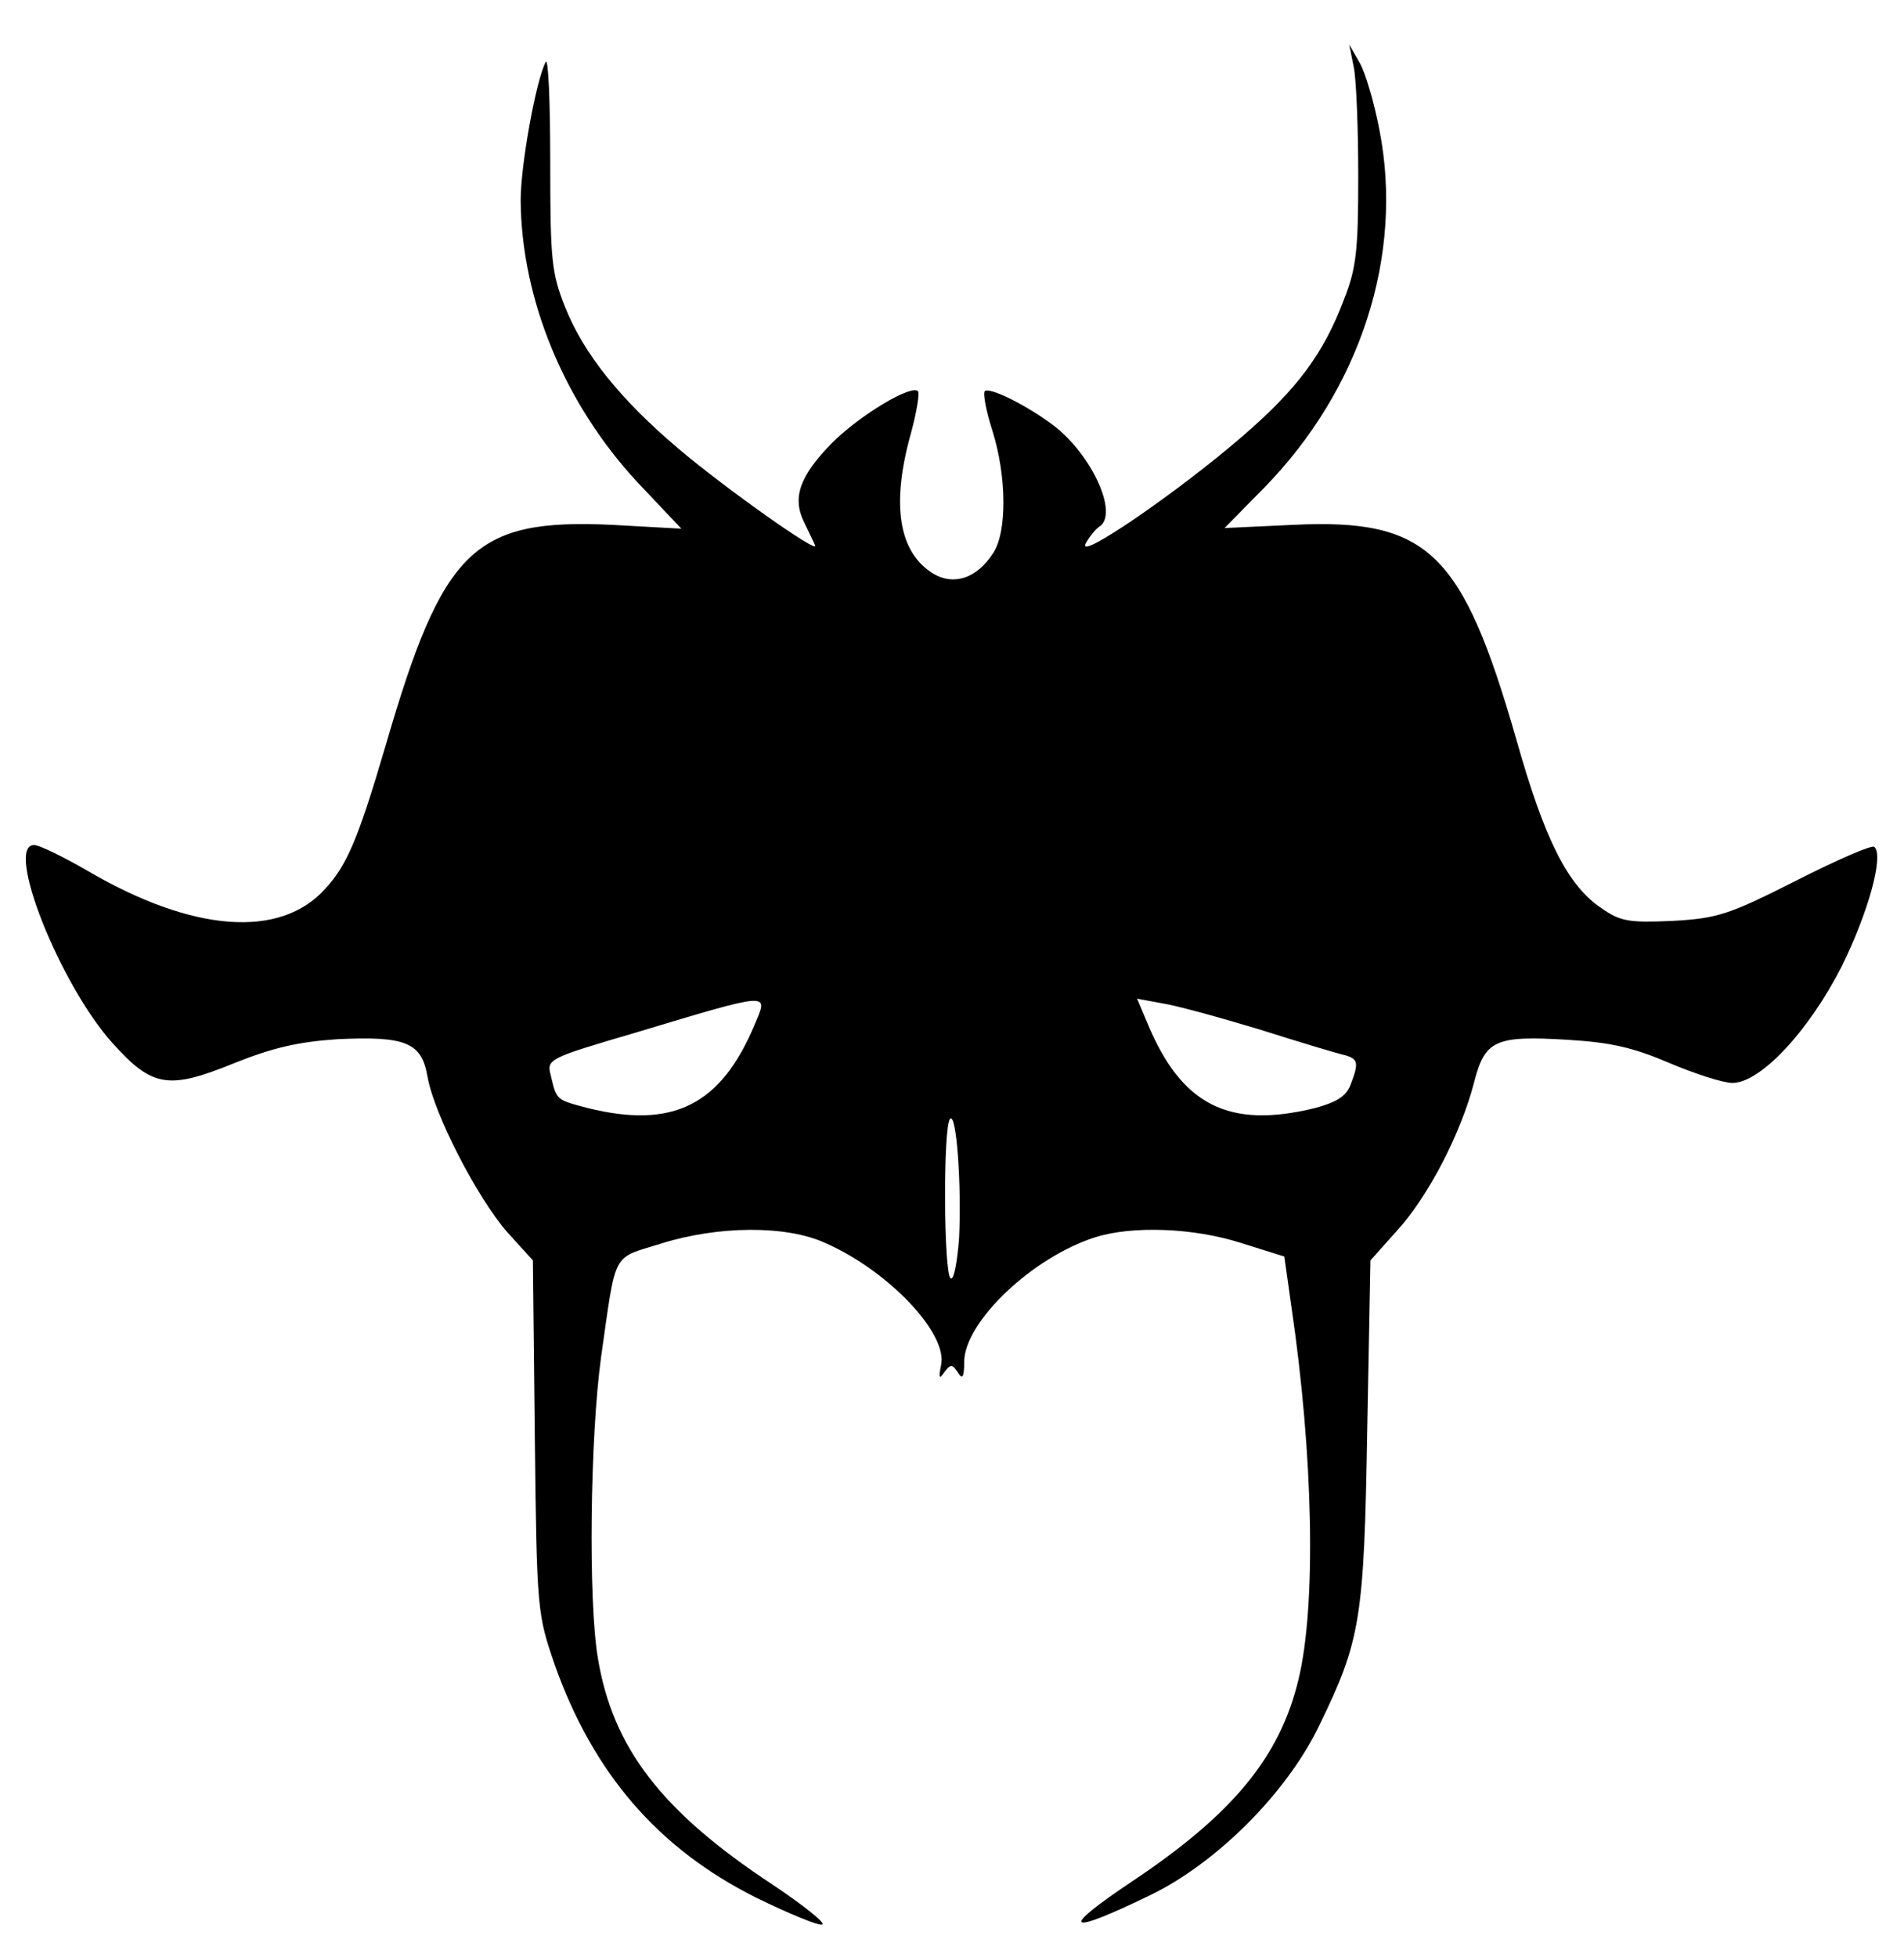 <?xml version="1.0" encoding="UTF-8" standalone="no"?>
<!DOCTYPE svg PUBLIC "-//W3C//DTD SVG 20010904//EN"
"http://www.w3.org/TR/2001/REC-SVG-20010904/DTD/svg10.dtd">
<!-- Created with Sodipodi ("http://www.sodipodi.com/") -->
<svg
   xmlns="http://www.w3.org/2000/svg"
   version="1.0"
   width="468pt"
   height="481pt"
   viewBox="0 0 468 481"
   preserveAspectRatio="xMidYMid meet"
   xmlns:sodipodi="http://sodipodi.sourceforge.net/DTD/sodipodi-0.dtd"
   xmlns:xlink="http://www.w3.org/1999/xlink"
   id="svg602"
   sodipodi:version="0.34"
   sodipodi:docname="/mnt/sda1/dm2.svg"
   sodipodi:docbase="/mnt/sda1/">
  <defs
     id="defs609" />
  <sodipodi:namedview
     id="base" />
  <path
     d="M2106 2940 c4 -19 7 -96 7 -170 0 -115 -3 -143 -22 -191 -32 -85 -73 -140 -159 -214 -97 -84 -258 -195 -243 -166 6 11 16 23 21 26 32 20 -14 118 -77 162 -43 31 -94 55 -101 49 -3 -4 2 -31 12 -62 22 -70 23 -157 1 -190 -25 -39 -61 -51 -93 -32 -54 33 -66 107 -35 218 9 33 14 63 11 66 -11 10 -90 -37 -134 -81 -50 -51 -62 -85 -43 -123 7 -15 15 -31 17 -36 7 -15 -140 89 -212 150 -91 77 -148 148 -177 221 -21 53 -23 73 -23 226 0 93 -3 162 -7 155 -15 -28 -39 -160 -39 -215 1 -154 68 -316 181 -438 l69 -73 -108 6 c-215 10 -263 -37 -352 -343 -43 -146 -60 -186 -94 -223 -70 -78 -206 -68 -370 28 -38 22 -75 40 -83 40 -46 0 40 -217 122 -308 62 -69 87 -73 190 -31 60 24 100 33 160 37 106 5 131 -5 140 -58 10 -58 77 -188 124 -242 l40 -44 3 -275 c3 -271 4 -275 31 -354 60 -169 161 -286 313 -362 51 -25 97 -44 103 -42 6 2 -29 30 -77 62 -173 114 -249 213 -272 353 -15 90 -12 342 5 467 24 168 16 153 93 177 89 28 195 29 256 1 98 -43 191 -141 180 -190 -4 -20 -3 -23 5 -11 10 13 12 13 21 0 7 -12 10 -8 10 16 0 62 106 163 204 194 57 18 152 15 227 -9 l67 -21 11 -78 c34 -230 39 -465 11 -580 -29 -121 -103 -210 -259 -314 -115 -77 -103 -85 29 -21 103 50 212 159 262 263 65 133 70 166 75 460 l5 264 42 47 c49 54 99 152 119 229 17 67 33 74 147 67 66 -4 101 -12 157 -36 40 -17 84 -31 98 -31 44 0 119 81 170 181 41 83 66 172 51 186 -3 4 -58 -20 -121 -52 -105 -53 -122 -59 -193 -63 -68 -3 -81 -1 -111 20 -52 35 -88 106 -132 262 -84 292 -137 344 -347 334 l-107 -5 61 62 c151 154 218 363 180 557 -8 42 -22 90 -31 105 l-16 28 7 -35z m-931 -1487 c-53 -128 -128 -165 -261 -132 -49 13 -48 12 -57 50 -7 26 -5 27 131 67 213 64 207 63 187 15z m785 -10 c63 -20 123 -38 133 -40 20 -6 21 -12 8 -46 -7 -18 -22 -27 -55 -36 -134 -33 -208 4 -261 132 l-16 38 38 -7 c21 -3 90 -22 153 -41z m-468 -325 c-3 -37 -8 -65 -13 -62 -11 6 -12 237 -1 248 10 11 18 -103 14 -186z"
     id="path605"
     transform="matrix(0.158,0,0,-0.158,0,481)"
     style="font-size:12;" />
</svg>
